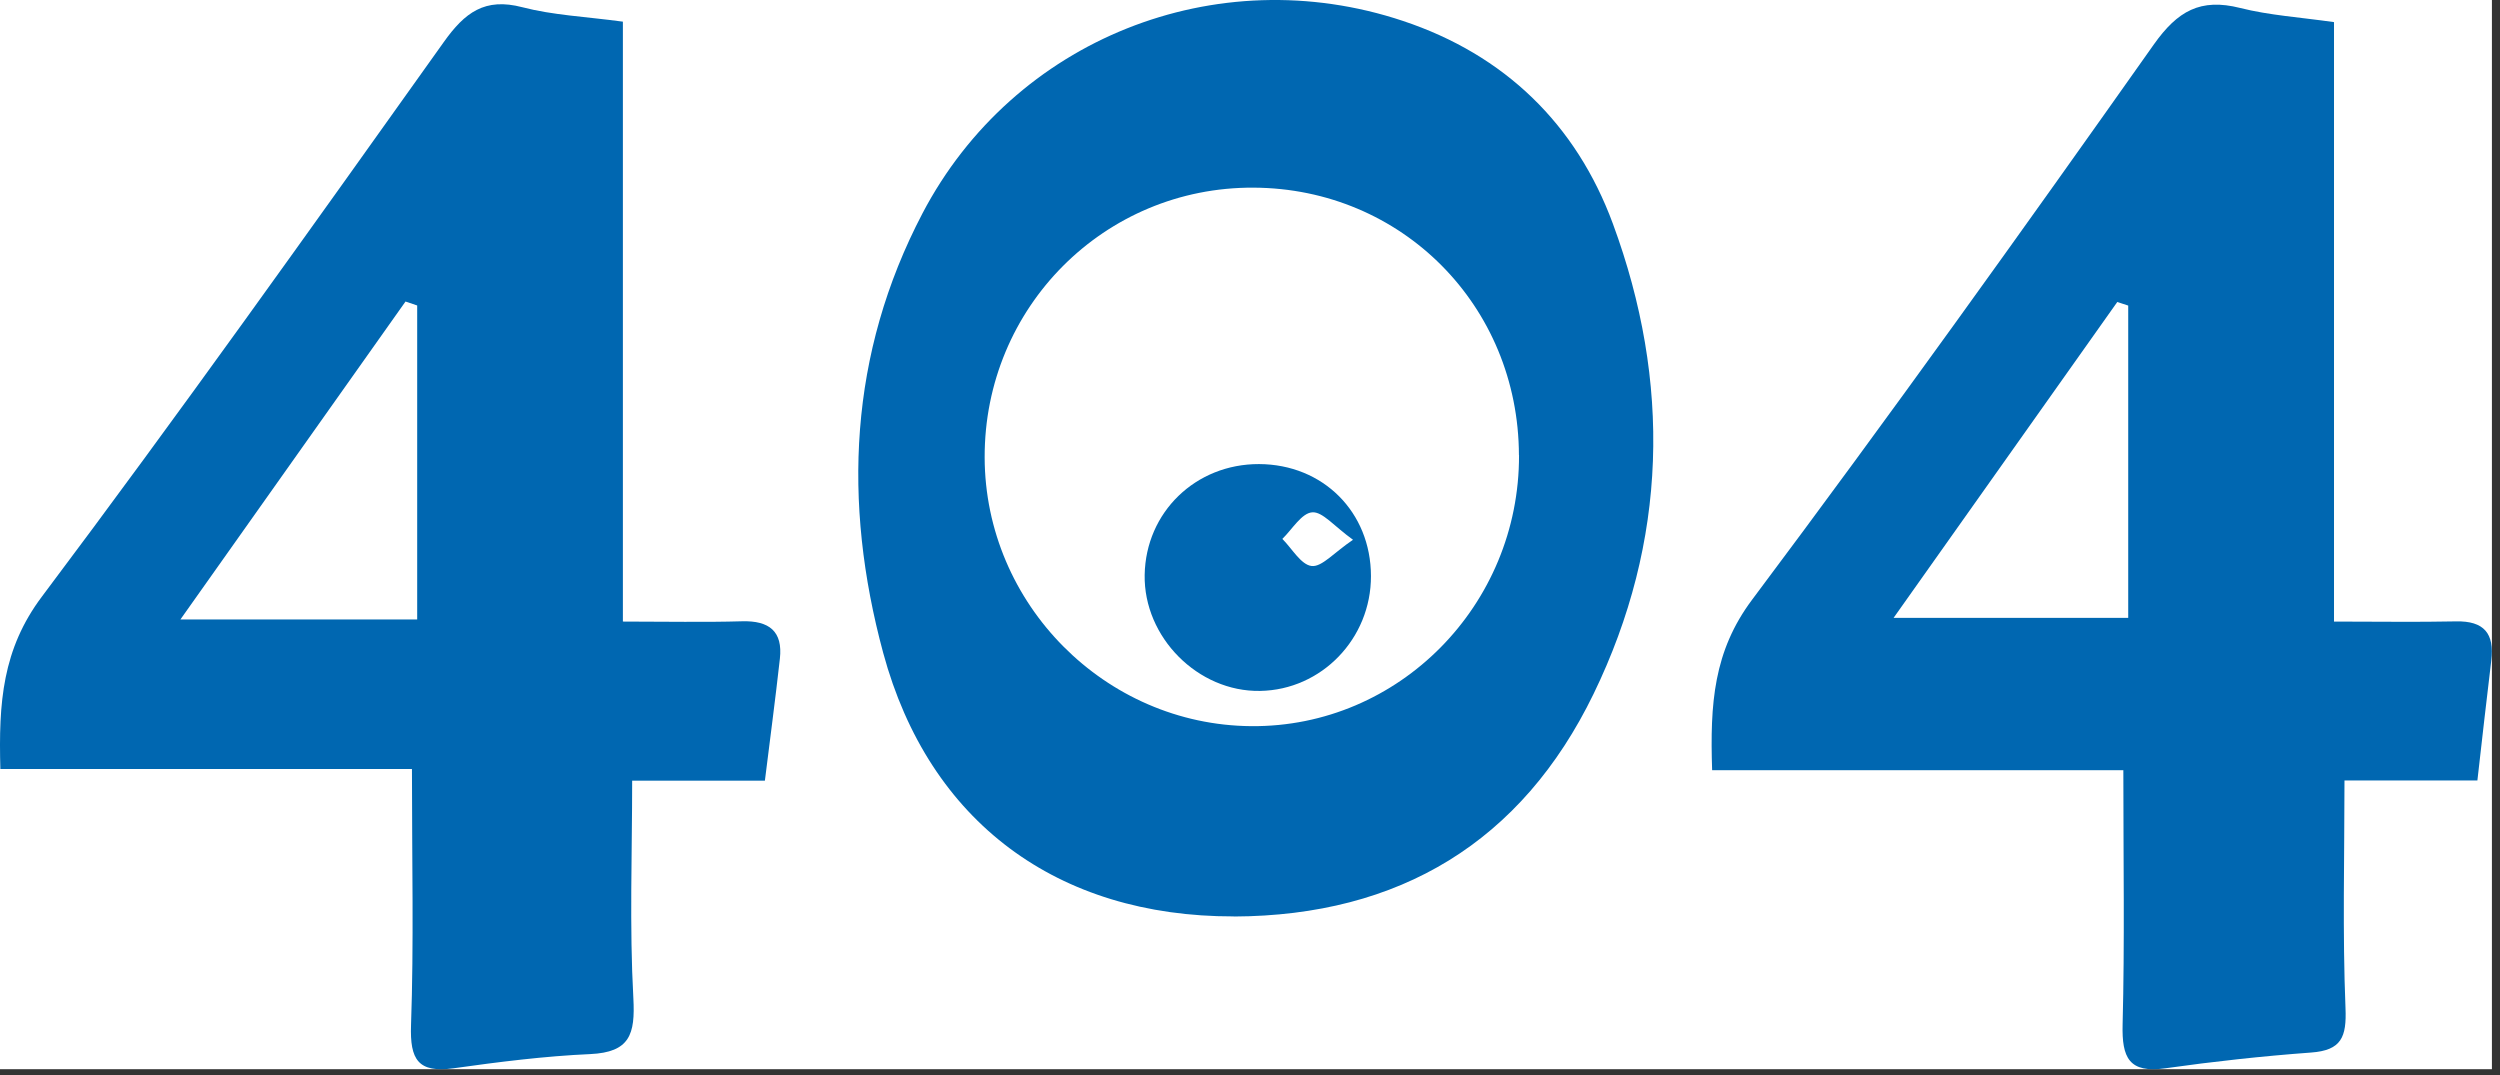 <svg width="272" height="117" viewBox="0 0 272 117" fill="none" xmlns="http://www.w3.org/2000/svg">
<rect x="0" y="0" width="272" height="117" fill="#333333" stroke="none"/>
<g clip-path="url(#clip0_3941_10103)">
<rect width="271.12" height="116.33" fill="white"/>
<path d="M44.82 83.666H0.04C-0.16 76.446 0.26 70.626 4.57 64.896C19.48 45.046 33.88 24.786 48.29 4.566C50.57 1.366 52.74 -0.284 56.83 0.786C60.17 1.656 63.69 1.806 67.77 2.356V67.626C72.52 67.626 76.63 67.716 80.74 67.596C83.68 67.516 85.19 68.676 84.85 71.676C84.36 76.086 83.77 80.486 83.22 84.936H68.78C68.78 92.886 68.48 100.776 68.91 108.616C69.12 112.536 68.53 114.486 64.21 114.686C59.25 114.906 54.29 115.536 49.37 116.226C45.48 116.766 44.59 115.286 44.72 111.536C45.03 102.646 44.82 93.736 44.82 83.686V83.666ZM19.63 67.396H45.39V33.236C44.97 33.096 44.54 32.946 44.12 32.806C36.16 44.056 28.19 55.296 19.63 67.396Z" fill="#0067B1"/>
<path d="M253.94 2.407V67.627C258.69 67.627 262.95 67.697 267.2 67.607C270.27 67.537 271.41 68.927 271.05 71.867C270.53 76.127 270.06 80.397 269.54 84.917H255.08C255.08 93.257 254.86 101.477 255.19 109.677C255.32 112.827 254.76 114.277 251.44 114.517C246.15 114.907 240.86 115.487 235.61 116.227C231.62 116.797 230.85 115.067 230.94 111.467C231.17 102.577 231.02 93.667 231.02 83.797H186.28C186.04 76.537 186.44 70.847 190.63 65.247C205.53 45.357 219.99 25.147 234.33 4.847C236.92 1.187 239.41 -0.223 243.73 0.867C246.9 1.667 250.22 1.877 253.94 2.407ZM206.02 67.227H231.55V33.247L230.36 32.857C222.4 44.107 214.43 55.347 206.02 67.227Z" fill="#0067B1"/>
<path d="M134.23 99.706C115.07 99.736 101.08 89.466 96.09 71.026C91.67 54.666 92.36 38.496 100.37 23.206C110.3 4.266 132.31 -4.504 152.64 2.276C163.72 5.966 171.49 13.526 175.48 24.336C181.84 41.566 181.44 58.896 173.38 75.496C165.57 91.586 152.26 99.646 134.24 99.716L134.23 99.706ZM165.26 49.516C165.21 33.266 152.53 20.486 136.38 20.416C120.15 20.336 107.09 33.446 107.13 49.766C107.17 65.716 120.23 78.886 136.14 79.006C152.2 79.136 165.32 65.846 165.27 49.516H165.26Z" fill="#0067B1"/>
<path d="M136.99 50.492C143.95 50.522 149.15 55.712 149.16 62.672C149.18 69.472 143.79 75.062 137.1 75.172C130.34 75.292 124.42 69.332 124.54 62.542C124.66 55.722 130.09 50.472 136.98 50.492H136.99ZM147.2 58.722C145.15 57.252 143.89 55.642 142.76 55.742C141.61 55.832 140.59 57.592 139.52 58.632C140.57 59.682 141.55 61.452 142.71 61.582C143.82 61.702 145.13 60.132 147.2 58.732V58.722Z" fill="#0067B1"/>
</g>
<defs>
<clipPath id="clip0_3941_10103">
<rect width="271.12" height="116.33" fill="white"/>
</clipPath>
</defs>
</svg>
